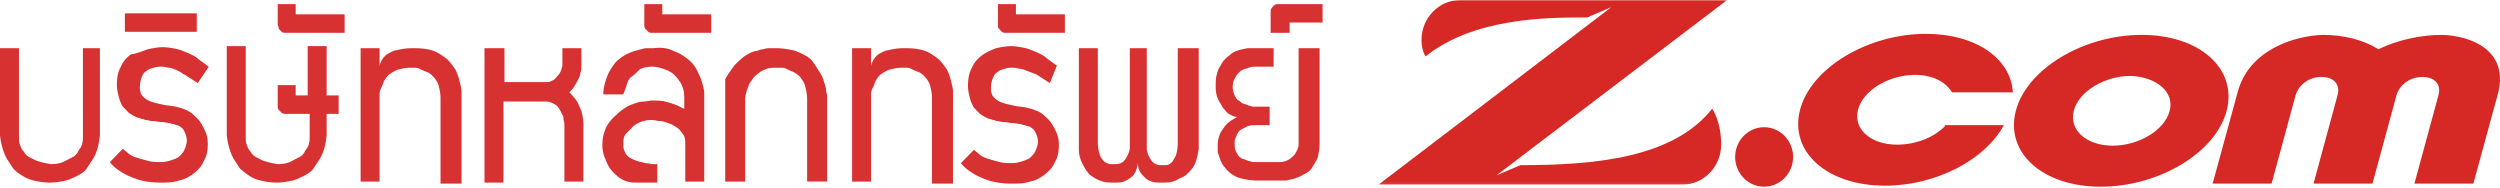 <svg width="960" height="72" viewBox="0 0 960 72" xmlns="http://www.w3.org/2000/svg" xmlns:xlink="http://www.w3.org/1999/xlink">
    <defs>
        <path id="685vfqx2ea" d="M0 0h133.873v70.905H0z"/>
        <path id="jjdpxi201c" d="M0 71.693h960V0H0z"/>
    </defs>
    <g fill="none" fill-rule="evenodd">
        <g transform="translate(529.355)">
            <mask id="9ejrxglwfb" fill="#fff">
                <use xlink:href="#685vfqx2ea"/>
            </mask>
            <path d="m54.47 63.42-9.206 3.94L133.873 0H31.454c-8.439 0-14.96 7.09-14.96 15.363 0 3.939 1.535 6.302 1.535 6.302C36.825 6.697 64.827 6.697 80.17 6.697l9.207-3.94L0 70.905h116.611c8.44 0 14.96-7.09 14.96-15.363 0-9.06-3.452-13.787-3.452-13.787-14.96 18.908-44.88 21.666-73.65 21.666" fill="#D62825" mask="url(#9ejrxglwfb)"/>
        </g>
        <path d="M937.878 13.393c-8.439 0-17.261 1.97-24.55 5.515-5.753-3.545-13.042-5.515-21.48-5.515-11.125.394-28.386 5.909-32.606 22.06l-9.59 35.058h22.632l9.207-33.877c1.15-3.939 4.986-7.09 9.973-7.09 4.987 0 7.288 3.151 6.137 7.09l-9.206 33.877h22.632l9.206-33.877c1.151-3.939 4.987-7.09 9.974-7.09 4.986 0 7.288 3.151 6.137 7.09l-9.206 33.877h22.632l9.59-35.058c3.835-16.151-10.358-21.666-21.482-22.06M677.42 71.693c-6.137 0-11.124-5.12-11.124-11.424 0-6.302 4.987-11.423 11.125-11.423 6.137 0 11.124 5.12 11.124 11.423s-4.987 11.424-11.124 11.424M833.158 42.543c-1.918 7.485-11.891 13.393-21.864 13.393-9.974 0-16.878-5.908-14.96-13.393 1.917-7.484 11.89-13.393 21.864-13.393 9.974.394 16.878 6.303 14.96 13.393m-10.74-29.15c-22.249 0-44.113 13-48.333 29.15-4.22 16.15 10.357 29.15 32.605 29.15 22.249 0 44.113-13 48.333-29.15 4.22-16.15-10.357-29.15-32.605-29.15M746.85 48.452c-4.22 4.333-11.124 7.09-18.412 7.09-9.973 0-16.878-5.908-14.96-13.393 1.918-7.484 11.891-13.393 21.865-13.393 6.904 0 11.891 2.757 14.192 6.697h23.4c-.768-13-14.193-22.454-33.373-22.454-22.248 0-44.113 13-48.332 29.15-4.22 16.15 10.357 29.15 32.605 29.15 19.563 0 38.359-9.848 45.647-23.241H746.85v.394z" fill="#D62825"/>
        <path d="M38.359 18.514v33.483c-.384 3.545-1.15 6.697-2.685 9.06l-2.302 3.546c-.767 1.181-1.918 1.97-3.452 2.757-1.534.788-3.069 1.576-4.603 1.97-1.918.393-3.836.787-6.137.787-2.302 0-4.604-.394-6.138-.787a12.626 12.626 0 0 1-4.603-1.97c-1.534-.788-2.685-1.97-3.452-2.757l-2.302-3.546C1.151 58.3.384 55.148 0 51.997V18.514h7.288v33.483c0 1.576 0 2.758.384 3.545.383 1.182.767 1.97 1.534 2.758.384.788 1.15 1.575 1.918 1.97l2.302 1.181c1.918.788 3.836 1.182 6.137 1.576 2.302 0 4.22-.394 6.138-1.576l2.301-1.182c.767-.394 1.534-1.181 1.918-1.97.384-.787 1.15-1.575 1.534-2.757.384-1.181.384-2.363.384-3.545V18.514h6.521zM75.95 31.907l-3.068-1.97c-.767-.393-1.534-1.181-2.685-1.575-.767-.788-1.918-1.182-2.685-1.576-1.15-.394-1.918-.787-2.685-.787-.767 0-1.535-.394-2.302-.394-1.15 0-2.301 0-3.452.394-1.15.393-1.918.393-2.685 1.181-.767.394-1.535 1.182-1.918 2.364-.384.788-.767 2.363-.767 3.939s.383 2.757 1.15 3.545c.768.788 1.918 1.576 3.07 1.97 1.15.394 2.684.788 4.602 1.182 1.535.394 3.453.394 4.987.787 1.534.394 3.069.788 4.603 1.576 1.534.788 2.685 1.97 3.836 3.151 1.15 1.182 1.918 2.758 2.685 4.334.767 1.575 1.15 3.15 1.15 5.12 0 2.758-.383 4.727-1.534 6.697-.767 1.97-2.301 3.545-3.835 4.727-1.535 1.182-3.453 2.364-5.754 2.758-2.302.787-4.603.787-6.905.787-3.452 0-6.137-.394-8.823-1.181-2.301-.788-4.219-1.576-6.137-2.758-1.918-1.182-3.452-2.363-4.603-3.939l4.987-5.12c.767.787 1.534 1.18 2.301 1.969 1.15.787 1.918 1.181 3.452 1.575 1.151.394 2.686.788 4.22 1.182 1.534.394 3.069.394 4.603.394 1.534 0 3.069-.394 4.22-.788 1.15-.394 2.301-.788 3.068-1.576.767-.787 1.535-1.575 1.918-2.757.384-.788.767-1.97.767-3.151 0-1.182-.383-2.364-.767-3.152-.383-.787-.767-1.575-1.534-1.97-.384-.393-1.15-.787-1.535-.787-.383 0-1.15-.394-1.15-.394s-.767 0-1.535-.394c-.767 0-1.918-.394-3.068-.394-1.151 0-2.302-.394-3.453-.394-1.15 0-1.918-.394-2.685-.394-.383 0-.767-.394-1.534-.394-.767-.393-1.535-.393-2.302-.787-.767-.394-1.534-.788-2.685-1.576l-2.301-2.364c-.768-1.181-1.151-2.363-1.535-3.545-.383-1.575-.767-3.151-.767-4.727 0-2.757.384-5.12 1.534-7.09.768-1.97 2.302-3.546 3.836-4.727 2.685-.394 4.22-1.182 6.521-1.97 1.918-.394 3.836-.788 5.754-.788 1.918 0 3.836.394 5.754.788 1.534.394 3.069 1.182 4.22 1.576 1.534.788 2.685 1.181 3.835 2.363l3.836 2.758-4.22 6.302z" fill="#D73132"/>
        <mask id="nlhmlzbe4d" fill="#fff">
            <use xlink:href="#jjdpxi201c"/>
        </mask>
        <path fill="#D73132" mask="url(#nlhmlzbe4d)" d="M47.949 12.211h27.618v-7.09H47.95zM130.037 43.725h-4.603v8.272c-.384 3.545-1.15 6.697-2.685 9.06l-2.302 3.546c-.767 1.181-1.918 1.97-3.452 2.757-1.534.788-3.069 1.576-4.603 1.97-1.918.393-3.836.787-6.137.787-2.302 0-4.604-.394-6.138-.787a12.626 12.626 0 0 1-4.603-1.97c-1.15-.788-2.685-1.97-3.452-2.757l-2.302-3.546c-1.534-2.757-2.301-5.909-2.685-9.06v-34.27h7.288v34.27c0 1.576 0 2.758.384 3.545.383 1.182.767 1.97 1.534 2.758.384.788 1.15 1.575 1.918 1.97l2.302 1.181c1.918.788 3.836 1.182 6.137 1.576 2.302 0 4.22-.394 6.138-1.576l2.301-1.182c.767-.394 1.534-1.181 1.918-1.97.384-.787 1.15-1.575 1.534-2.757.384-1.181.384-2.363.384-3.545v-8.272h-8.823c-.767 0-1.534 0-1.918-.394l-1.15-1.182c-.384-.394-.384-1.182-.384-1.575v-7.879h6.905v3.94h4.603V17.725h7.288v18.908h4.603v7.09M113.543 1.576v3.939h18.796v7.09H110.09c-.767 0-1.534 0-1.918-.394l-1.15-1.181c0-.788-.384-1.182-.384-1.97V1.576h6.905zM169.163 69.723V37.816c0-1.97-.383-3.545-.767-5.12-.383-1.183-1.15-2.364-1.918-3.152-.767-.788-1.534-1.576-2.685-1.97-1.15-.394-1.918-.788-2.685-1.182-.767-.393-1.534-.393-2.302-.393h-1.15c-1.918 0-3.453.393-4.987.787-1.15.394-2.302 1.182-3.452 1.97-.768.788-1.535 1.97-1.918 2.757-.384 1.182-.767 1.97-1.151 2.758s-.384 1.576-.384 2.363v33.089h-7.288V18.514h7.288v7.09c0-.787.384-1.575.768-2.363.383-.788.767-1.182 1.534-1.97.383-.393 1.15-.787 1.918-1.181.767-.394 1.534-.788 2.301-.788 1.535-.394 3.453-.788 5.754-.788h1.535c2.685 0 5.37.394 7.288 1.182 1.918.788 3.452 1.97 4.986 3.151 1.151 1.182 2.302 2.758 3.07 3.94.766 1.575 1.15 2.757 1.534 4.333.383 1.575.767 2.757.767 3.939V70.51h-8.056v-.788zM186.425 18.514h7.288v13h16.494c.768 0 1.535-.394 2.302-.788.767-.394 1.15-1.182 1.918-1.97.767-.788 1.15-1.97 1.534-3.545v-6.697h7.289V26c0 .393 0 1.181-.384 1.97 0 .787-.384 1.575-.767 2.363-.384.788-.767 1.575-1.535 2.757-.383.788-1.15 1.576-1.918 2.364.768.787 1.918 1.97 2.686 3.15.767 1.183 1.15 2.364 1.918 3.94.383 1.576.767 3.151.767 5.121v22.06h-7.288v-22.06c0-.788-.384-1.576-.384-2.363 0-.788-.384-1.182-.767-1.97-.384-.788-.767-1.576-1.151-1.97-.384-.787-1.15-1.181-1.918-1.575-.767-.394-1.534-.788-2.685-.788H193.33v31.12h-7.289V18.513h.384zM258.923 19.696c2.302.788 3.836 1.97 5.37 3.151 1.535 1.182 2.686 2.758 3.453 4.333.767 1.576 1.534 3.152 1.918 4.727.384 1.576.767 2.758.767 3.94v33.877h-7.288v-14.97c0-1.575-.384-2.757-1.15-3.545-.768-1.181-1.535-1.97-2.302-2.363-1.151-.788-1.918-1.182-3.07-1.576-1.15-.394-2.3-.788-3.068-.788-1.15 0-1.918-.394-3.452-.394h-.767c-.384 0-1.151 0-1.918.394-.767 0-1.535.394-2.302.788-.767.394-1.534.788-2.301 1.576l-2.302 2.363c-.767.788-1.15 1.97-1.15 3.546v1.181c0 1.182.383 1.97.767 2.758.383.788 1.15 1.575 1.917 1.97.768.393 1.535.787 2.686 1.181 1.15.394 1.918.394 3.068.788 1.151 0 1.918.394 2.685.394h1.918v7.09h-8.439c-1.918 0-3.452-.394-4.986-1.181-1.535-.788-2.685-1.97-3.836-3.152-1.15-1.181-1.918-2.757-2.685-4.727-.767-1.575-1.151-3.545-1.151-5.515 0-1.97.384-3.939 1.15-5.908.768-1.97 2.302-3.94 4.22-5.515 1.151-1.182 2.302-1.97 3.453-2.758 1.15-.787 2.301-1.181 3.452-1.575 1.15-.394 2.301-.788 3.452-.788 1.15 0 2.302-.394 3.452-.394 1.535 0 3.453 0 4.987.394 1.535.394 2.685.788 3.836 1.182 1.15.394 2.302 1.181 3.452 1.575v-3.151c0-1.576 0-3.151-.383-4.333-.384-1.182-.767-2.364-1.535-3.151-.383-.788-1.15-1.576-1.918-2.364-.767-.788-1.534-1.182-2.301-1.576-1.918-.788-3.836-1.575-6.138-1.575-1.917 0-3.835.394-4.986 1.181-.767.788-1.918 1.97-3.069 2.758-1.15.788-1.534 2.363-1.918 3.545-.383 1.182-.767 1.97-1.15 3.151h-7.672c0-2.757.767-5.12 1.534-7.09.767-1.97 1.918-3.545 3.069-5.121 1.15-1.182 2.685-2.364 4.22-3.151 1.533-.788 2.684-1.182 4.219-1.576 1.534-.394 2.685-.788 3.452-.788h2.685c3.452-.394 5.754 0 8.055 1.182M254.32 1.576v3.939h18.796v7.09h-22.248c-.767 0-1.534 0-1.918-.394l-1.15-1.181c-.384-.394-.384-1.182-.384-1.576V1.576h6.904zM278.487 69.723V30.332c1.15-1.97 2.301-3.546 3.452-5.121 1.15-1.182 2.301-2.364 3.836-3.546 1.15-.787 2.685-1.575 3.836-1.97 1.15 0 2.301-.787 3.452-.787 1.15-.394 1.918-.394 2.685-.394h2.302c2.301 0 4.603.394 6.52.788 1.535.394 3.07 1.182 4.604 1.97 1.534.787 2.685 1.97 3.452 3.15l2.302 3.546c.767 1.182 1.15 2.364 1.534 3.545.384 1.182.767 2.364.767 3.152 0 .788.384 1.575.384 2.363v32.695h-7.672V38.21c0-1.97-.384-3.545-.767-5.12-.384-1.577-1.151-2.364-1.918-3.546-.767-.788-1.918-1.576-2.685-1.97-1.151-.394-1.918-.788-2.685-1.182-.768-.393-1.535-.393-2.302-.393h-1.15c-1.535 0-2.686 0-3.837.393-1.15.394-2.301.788-3.068 1.576-.768.394-1.535 1.182-2.302 1.97-.383.788-1.15 1.575-1.534 2.363-.767 1.97-1.535 3.94-1.535 5.909v31.513h-7.671zM357.89 69.723V37.816c0-1.97-.384-3.545-.767-5.12-.384-1.183-1.151-2.364-1.918-3.152-.768-.788-1.535-1.576-2.685-1.97-1.151-.394-1.918-.788-2.686-1.182C349.067 26 348.3 26 347.533 26h-1.15c-1.919 0-3.453.393-4.988.787-1.15.394-2.301 1.182-3.452 1.97-.767.788-1.534 1.97-1.918 2.757-.383 1.182-.767 1.97-1.15 2.758-.384.788-.384 1.576-.384 2.363v33.089h-7.288V18.514h7.288v7.09c0-.787.383-1.575.767-2.363s.767-1.182 1.534-1.97c.384-.393 1.151-.787 1.918-1.181.767-.394 1.535-.788 2.302-.788 1.534-.394 3.452-.788 5.754-.788h1.534c2.685 0 5.37.394 7.288 1.182 1.918.788 3.453 1.97 4.987 3.151 1.15 1.182 2.301 2.758 3.069 3.94.767 1.575 1.15 2.757 1.534 4.333.384 1.575.767 2.757.767 3.939V70.51h-8.055v-.788zM403.153 31.907l-3.068-1.97c-.767-.393-1.535-1.181-2.685-1.575-1.151-.394-1.918-.788-3.07-1.182-1.15-.394-1.917-.788-2.684-.788-.767 0-1.535-.393-2.302-.393-1.15 0-2.301 0-3.452.393-1.15.394-1.918.394-2.685 1.182-.767.394-1.535 1.182-1.918 2.364-.384.788-.767 2.363-.767 3.939s.383 2.757 1.15 3.545c.768.788 1.918 1.576 3.07 1.97 1.15.394 2.684.788 4.602 1.182 1.535.393 3.452.393 4.987.787 1.534.394 3.069.788 4.603 1.576 1.534.788 2.685 1.97 3.836 3.151 1.15 1.182 1.918 2.758 2.685 4.333.767 1.576 1.15 3.152 1.15 5.121 0 2.758-.383 4.727-1.534 6.697-.767 1.97-2.301 3.545-3.836 4.727-1.534 1.182-3.452 2.364-5.753 2.757-2.302.788-4.603.788-6.905.788-3.452 0-6.137-.394-8.823-1.181-2.301-.788-4.22-1.576-6.137-2.758-1.918-1.182-3.452-2.363-4.603-3.94l4.987-5.12c.767.788 1.534 1.182 2.301 1.97 1.15.787 1.918 1.181 3.452 1.575 1.151.394 2.686.788 4.22 1.182 1.534.394 3.069.394 4.603.394 1.534 0 3.069-.394 4.22-.788 1.15-.394 2.301-.788 3.068-1.576.767-.787 1.535-1.575 1.918-2.757.384-.788.767-1.97.767-3.151 0-1.182-.383-2.364-.767-3.152-.383-.788-.767-1.575-1.534-1.97-.384-.393-1.151-.787-1.535-.787-.383 0-1.15-.394-1.15-.394s-.768 0-1.535-.394c-.767 0-1.918-.394-3.068-.394-1.151 0-2.302-.394-3.453-.394-1.15 0-1.918-.394-2.685-.394-.383 0-.767-.394-1.534-.394-.767-.394-1.535-.394-2.302-.787-.767-.394-1.534-.788-2.685-1.576l-2.301-2.364c-.768-1.181-1.151-2.363-1.535-3.545-.383-1.576-.767-3.151-.767-4.727 0-2.757.384-5.12 1.534-7.09.768-1.97 2.302-3.546 3.836-4.727 1.535-1.182 3.453-1.97 5.37-2.758 1.919-.394 3.836-.788 5.754-.788 1.918 0 3.836.394 5.754.788 1.535.394 3.069 1.182 4.22 1.576 1.534.788 2.685 1.182 3.836 2.363l3.836 2.758-2.686 6.696zM390.111 1.576v3.939h18.796v7.09H386.66c-.767 0-1.534 0-1.918-.394l-1.15-1.181c-.384-.394-.384-1.182-.384-1.576V1.576h6.904zM460.308 18.514v38.604c-.383 2.364-.767 4.727-1.918 6.697-.383.788-1.15 1.575-1.918 2.363-.767.788-1.534 1.576-2.685 1.97-1.15.394-1.918 1.182-3.452 1.575-1.15.394-2.685.394-4.603.394-1.15 0-2.302 0-3.452-.394-1.151-.393-1.918-.787-2.685-1.575-.768-.788-1.535-1.576-1.918-2.364-.384-.788-.768-1.97-.768-3.545 0 1.182-.383 2.364-.767 3.545-.383.788-1.15 1.97-1.918 2.364-.767.788-1.918 1.182-2.685 1.575-1.15.394-2.301.394-3.452.394-1.535 0-3.069 0-4.603-.394-1.151-.393-2.302-.787-3.453-1.575-1.15-.788-1.918-1.182-2.301-1.97-.767-.788-1.15-1.575-1.534-2.363-1.151-1.97-1.918-3.94-1.918-6.697V18.514h7.288v35.847c0 2.363.383 3.939.767 5.12.384 1.182 1.15 1.97 1.918 2.758.767.394 1.534.788 2.301.788h1.918c1.151 0 2.302-.394 3.07-1.182.766-.788 1.15-1.576 1.533-2.363.384-.788.768-1.97.768-2.758v-38.21h6.52v38.604c0 .788.384 1.97.768 2.757.383.788.767 1.576 1.534 2.364.767.788 1.918 1.182 3.069 1.182H447.65c.767 0 1.534-.394 1.918-.788.767-.394 1.15-1.576 1.918-2.758.383-1.181.767-2.757.767-5.12v-36.24h8.055zM506.723 18.514v36.634c0 1.97-.384 3.94-.767 5.515-.768 1.576-1.535 2.758-2.302 3.94-.767 1.181-1.918 1.97-3.069 2.363-1.15.788-2.301 1.182-3.452 1.576-1.15.394-1.918.394-3.069.788H482.94c-2.301 0-4.603-.394-6.137-.788-1.918-.394-3.069-1.182-4.22-1.97-1.15-.788-1.918-1.97-2.685-2.757-.767-1.182-1.15-1.97-1.534-3.152-.384-1.181-.767-1.97-.767-2.757v-1.97c0-1.97.383-3.545 1.15-5.12.768-1.182 1.535-2.364 2.302-3.152.767-.788 1.918-1.576 2.685-1.97.767-.393 1.15-.787 1.534-.787-1.15 0-1.918-.394-2.685-.788-.767-.394-1.534-.788-1.918-1.576-.383-.394-1.15-1.182-1.534-1.97-.384-.787-.767-1.181-1.15-1.97-.768-1.575-1.152-3.15-1.152-5.12 0-1.97 0-3.545.384-4.727.384-1.576.767-2.757 1.534-3.545.384-1.182 1.151-1.97 1.918-2.758.768-.788 1.535-1.181 2.302-1.97 1.918-1.181 3.836-1.575 6.137-1.969h9.974v7.09h-6.521c-1.151 0-1.918 0-3.07.395-.766.393-1.533.393-2.3.787-.768.394-1.151.788-1.535 1.182-.384.394-.767.788-1.15 1.576-.768 1.182-1.152 2.363-1.152 3.939 0 1.182.384 2.364.768 3.151.383.788.767 1.576 1.534 1.97.767.394 1.15 1.182 1.918 1.182.767.394 1.534.394 1.918.788.767 0 1.15.393 1.534.393h6.521v7.091h-4.986c-1.151 0-2.302 0-3.453.394l-2.301 1.182c-.767.394-1.151.787-1.535 1.575-.383.394-.383 1.182-.767 1.576 0 .394-.383.788-.383 1.182v.788c0 1.181 0 2.363.383 3.15.384.789.767 1.577 1.151 1.97.384.394 1.15 1.182 1.918 1.182.767.394 1.15.394 1.918.788.767 0 1.15.394 1.534.394h9.974c1.918 0 3.068-.394 4.22-1.182 1.15-.788 1.917-1.575 2.3-2.363.768-1.182 1.151-2.364 1.151-3.546V18.514h8.056zM487.927 12.211V4.727c0-.788 0-1.182.383-1.576.384-.394.384-.787 1.151-1.181.384-.394 1.151-.394 1.918-.394h16.495v7.09h-12.659v3.94h-7.288v-.395z"/>
    </g>
</svg>
